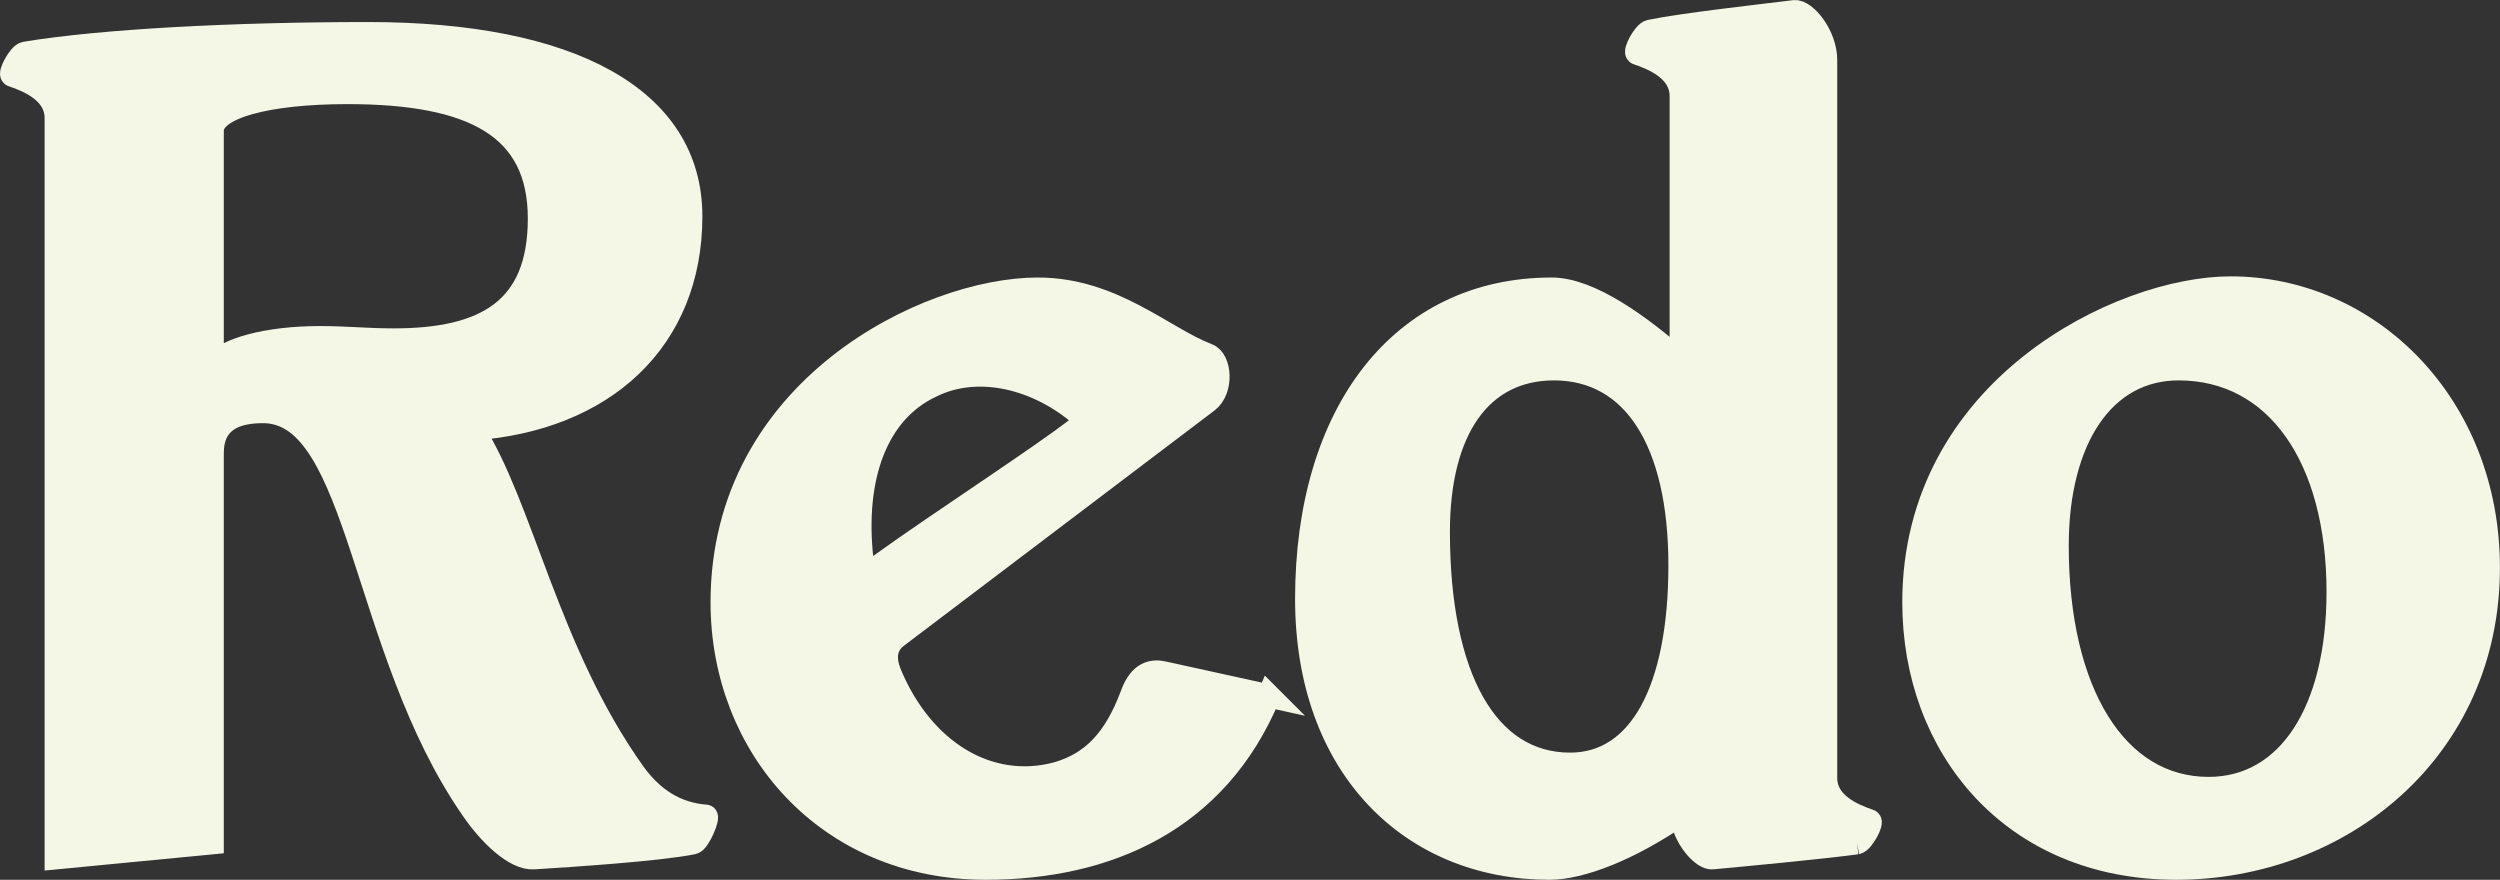 <svg viewBox="0 0 324.4 114.16" xmlns="http://www.w3.org/2000/svg" data-name="Isolation Mode" id="Isolation_Mode">
  <rect x="0" y="0" width="324.4" height="114.16" fill="#333333" stroke="none"/>
  <defs>
    <style>
      .cls-1 {
        fill: #f5f7e6;
        stroke: #f5f7e6;
        stroke-miterlimit: 10;
        stroke-width: 3px;
      }
    </style>
  </defs>
  <path d="M89.94,109.36c-4.35.9-15.9,1.65-20.7,1.95-2.4.15-5.7-3-7.95-6.3-14.4-20.7-14.55-51.6-27.15-51.6-3.45,0-6.6,1.05-6.6,5.4v50.55l-20.25,1.95V15.31c0-3.3-3.45-4.8-5.7-5.55-.45-.15.9-2.7,1.65-2.85,9.9-1.65,27.15-2.55,44.55-2.55,26.25,0,41.85,8.4,41.85,23.7,0,16.05-11.25,26.4-28.35,27.6,6.45,9.9,9.75,28.95,21,44.7,2.4,3.3,5.4,5.25,9.3,5.55.45,0-.9,3.3-1.65,3.45M27.54,47.41h.15c1.5-2.1,7.05-3.6,13.8-3.6,3.6,0,6,.3,9.6.3,11.85,0,18.9-3.9,18.9-15.75s-8.55-16.35-24.9-16.35c-10.5,0-17.55,1.95-17.55,4.95,0,0,0,30.45,0,30.45Z" class="cls-1"></path>
  <path d="M164.65,90.31c-6.75,16.2-21,22.35-36.75,22.35-20.55,0-34.2-15.75-34.2-34.5,0-27.75,26.7-40.65,40.95-40.65,9.75,0,16.2,6.3,22.05,8.55,1.65.6,1.95,4.5,0,6l-40.2,30.45c-1.65,1.2-1.8,2.85-1.05,4.8,4.2,10.2,12.9,15.45,21.75,13.05,4.65-1.35,7.5-4.5,9.6-10.05.9-2.55,2.25-3.45,4.2-3l13.65,3ZM111.84,72.61c.3,1.5,1.65,1.35,2.55.6,7.5-5.4,20.7-13.95,25.5-17.7.75-.6.75-1.2,0-1.95-5.85-4.8-13.35-6.3-19.05-3.45-7.05,3.3-10.2,11.7-9,22.5" class="cls-1"></path>
  <path d="M240.95,109.36c-4.35.6-13.95,1.5-18.75,1.95-1.2.15-3.75-2.55-4.05-5.7-6.75,4.65-13.05,7.05-17.1,7.05-17.85,0-31.5-13.05-31.5-34.95,0-24.15,12.3-40.2,31.8-40.2,4.95,0,11.55,4.8,16.8,9.45V12.46c0-3.3-3.45-4.8-5.7-5.55-.45-.15.9-2.7,1.65-2.85,4.35-.9,13.95-1.95,18.75-2.55,1.35-.15,4.05,3,4.05,6.3v93.15c0,3.3,3.45,4.8,5.7,5.55.45.15-.9,2.7-1.65,2.85M217.99,73.36c0-16.05-6-25.5-16.35-25.5-9.45,0-15,7.8-15,21.15,0,18.9,6.3,30.15,17.1,30.15,9,0,14.25-9.6,14.25-25.8" class="cls-1"></path>
  <path d="M248.34,78.16c0-27.75,26.85-40.8,41.1-40.8,18,0,33.45,15.15,33.45,36.3,0,23.7-19.2,39-40.5,39s-34.05-15.75-34.05-34.5M303.39,76.81c0-17.4-7.95-28.95-20.7-28.95-9.75,0-15.75,9.15-15.75,22.95,0,19.05,7.65,31.5,19.65,31.5,10.35,0,16.8-10.05,16.8-25.5" class="cls-1"></path>
</svg>